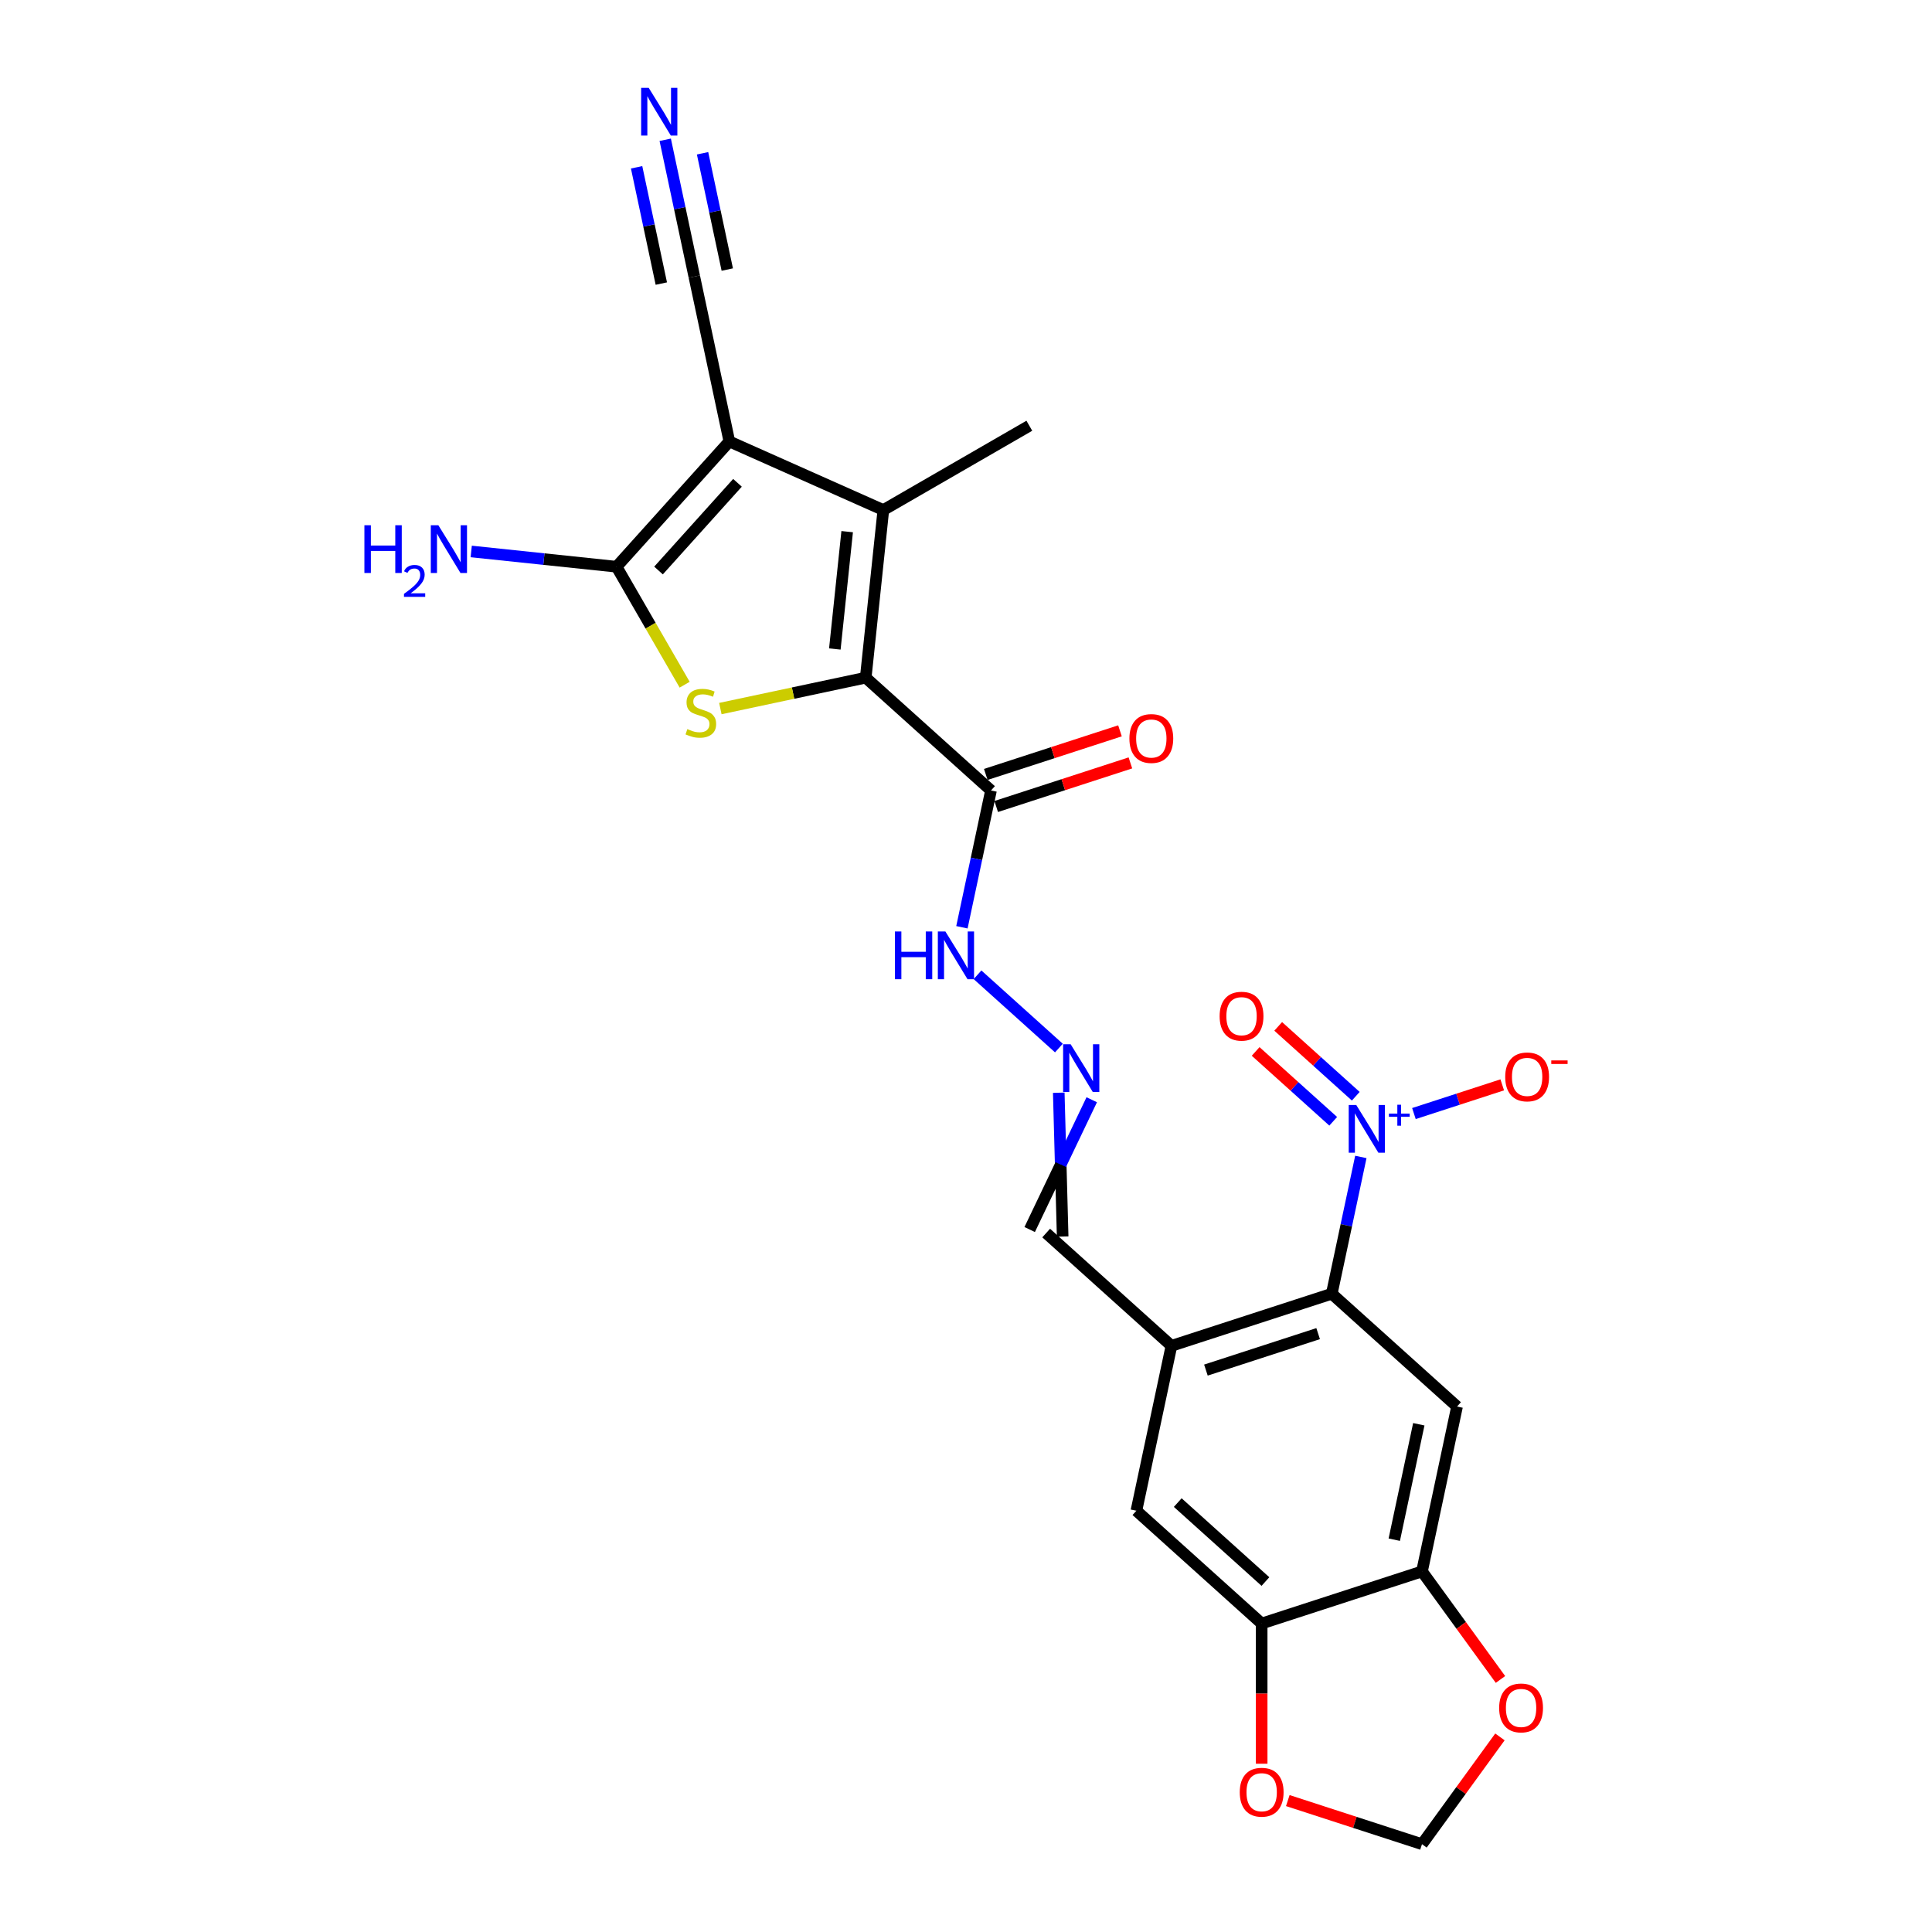 <?xml version='1.0' encoding='iso-8859-1'?>
<svg version='1.1' baseProfile='full'
              xmlns='http://www.w3.org/2000/svg'
                      xmlns:rdkit='http://www.rdkit.org/xml'
                      xmlns:xlink='http://www.w3.org/1999/xlink'
                  xml:space='preserve'
width='1000px' height='1000px' viewBox='0 0 1000 1000'>
<!-- END OF HEADER -->
<rect style='opacity:1.0;fill:#FFFFFF;stroke:none' width='1000' height='1000' x='0' y='0'> </rect>
<path class='bond-1' d='M 377.509,228.5 L 319.126,293.341' style='fill:none;fill-rule:evenodd;stroke:#000000;stroke-width:6px;stroke-linecap:butt;stroke-linejoin:miter;stroke-opacity:1' />
<path class='bond-1' d='M 381.719,249.903 L 340.851,295.292' style='fill:none;fill-rule:evenodd;stroke:#000000;stroke-width:6px;stroke-linecap:butt;stroke-linejoin:miter;stroke-opacity:1' />
<path class='bond-3' d='M 377.509,228.5 L 457.217,263.989' style='fill:none;fill-rule:evenodd;stroke:#000000;stroke-width:6px;stroke-linecap:butt;stroke-linejoin:miter;stroke-opacity:1' />
<path class='bond-9' d='M 377.509,228.5 L 359.368,143.155' style='fill:none;fill-rule:evenodd;stroke:#000000;stroke-width:6px;stroke-linecap:butt;stroke-linejoin:miter;stroke-opacity:1' />
<path class='bond-0' d='M 448.097,350.763 L 457.217,263.989' style='fill:none;fill-rule:evenodd;stroke:#000000;stroke-width:6px;stroke-linecap:butt;stroke-linejoin:miter;stroke-opacity:1' />
<path class='bond-0' d='M 432.11,335.923 L 438.494,275.181' style='fill:none;fill-rule:evenodd;stroke:#000000;stroke-width:6px;stroke-linecap:butt;stroke-linejoin:miter;stroke-opacity:1' />
<path class='bond-6' d='M 448.097,350.763 L 512.938,409.146' style='fill:none;fill-rule:evenodd;stroke:#000000;stroke-width:6px;stroke-linecap:butt;stroke-linejoin:miter;stroke-opacity:1' />
<path class='bond-25' d='M 448.097,350.763 L 410.476,358.759' style='fill:none;fill-rule:evenodd;stroke:#000000;stroke-width:6px;stroke-linecap:butt;stroke-linejoin:miter;stroke-opacity:1' />
<path class='bond-25' d='M 410.476,358.759 L 372.855,366.756' style='fill:none;fill-rule:evenodd;stroke:#CCCC00;stroke-width:6px;stroke-linecap:butt;stroke-linejoin:miter;stroke-opacity:1' />
<path class='bond-2' d='M 319.126,293.341 L 336.752,323.872' style='fill:none;fill-rule:evenodd;stroke:#000000;stroke-width:6px;stroke-linecap:butt;stroke-linejoin:miter;stroke-opacity:1' />
<path class='bond-2' d='M 336.752,323.872 L 354.379,354.402' style='fill:none;fill-rule:evenodd;stroke:#CCCC00;stroke-width:6px;stroke-linecap:butt;stroke-linejoin:miter;stroke-opacity:1' />
<path class='bond-23' d='M 319.126,293.341 L 281.515,289.388' style='fill:none;fill-rule:evenodd;stroke:#000000;stroke-width:6px;stroke-linecap:butt;stroke-linejoin:miter;stroke-opacity:1' />
<path class='bond-23' d='M 281.515,289.388 L 243.904,285.435' style='fill:none;fill-rule:evenodd;stroke:#0000FF;stroke-width:6px;stroke-linecap:butt;stroke-linejoin:miter;stroke-opacity:1' />
<path class='bond-24' d='M 457.217,263.989 L 532.78,220.363' style='fill:none;fill-rule:evenodd;stroke:#000000;stroke-width:6px;stroke-linecap:butt;stroke-linejoin:miter;stroke-opacity:1' />
<path class='bond-4' d='M 704.371,598.831 L 696.845,634.236' style='fill:none;fill-rule:evenodd;stroke:#0000FF;stroke-width:6px;stroke-linecap:butt;stroke-linejoin:miter;stroke-opacity:1' />
<path class='bond-4' d='M 696.845,634.236 L 689.32,669.64' style='fill:none;fill-rule:evenodd;stroke:#000000;stroke-width:6px;stroke-linecap:butt;stroke-linejoin:miter;stroke-opacity:1' />
<path class='bond-15' d='M 731.843,576.373 L 754.701,568.946' style='fill:none;fill-rule:evenodd;stroke:#0000FF;stroke-width:6px;stroke-linecap:butt;stroke-linejoin:miter;stroke-opacity:1' />
<path class='bond-15' d='M 754.701,568.946 L 777.559,561.519' style='fill:none;fill-rule:evenodd;stroke:#FF0000;stroke-width:6px;stroke-linecap:butt;stroke-linejoin:miter;stroke-opacity:1' />
<path class='bond-18' d='M 701.747,567.409 L 681.67,549.332' style='fill:none;fill-rule:evenodd;stroke:#0000FF;stroke-width:6px;stroke-linecap:butt;stroke-linejoin:miter;stroke-opacity:1' />
<path class='bond-18' d='M 681.67,549.332 L 661.593,531.255' style='fill:none;fill-rule:evenodd;stroke:#FF0000;stroke-width:6px;stroke-linecap:butt;stroke-linejoin:miter;stroke-opacity:1' />
<path class='bond-18' d='M 690.07,580.377 L 669.993,562.3' style='fill:none;fill-rule:evenodd;stroke:#0000FF;stroke-width:6px;stroke-linecap:butt;stroke-linejoin:miter;stroke-opacity:1' />
<path class='bond-18' d='M 669.993,562.3 L 649.917,544.223' style='fill:none;fill-rule:evenodd;stroke:#FF0000;stroke-width:6px;stroke-linecap:butt;stroke-linejoin:miter;stroke-opacity:1' />
<path class='bond-5' d='M 689.32,669.64 L 606.338,696.603' style='fill:none;fill-rule:evenodd;stroke:#000000;stroke-width:6px;stroke-linecap:butt;stroke-linejoin:miter;stroke-opacity:1' />
<path class='bond-5' d='M 682.265,690.281 L 624.178,709.155' style='fill:none;fill-rule:evenodd;stroke:#000000;stroke-width:6px;stroke-linecap:butt;stroke-linejoin:miter;stroke-opacity:1' />
<path class='bond-7' d='M 689.32,669.64 L 754.161,728.023' style='fill:none;fill-rule:evenodd;stroke:#000000;stroke-width:6px;stroke-linecap:butt;stroke-linejoin:miter;stroke-opacity:1' />
<path class='bond-19' d='M 512.938,409.146 L 505.412,444.55' style='fill:none;fill-rule:evenodd;stroke:#000000;stroke-width:6px;stroke-linecap:butt;stroke-linejoin:miter;stroke-opacity:1' />
<path class='bond-19' d='M 505.412,444.55 L 497.887,479.955' style='fill:none;fill-rule:evenodd;stroke:#0000FF;stroke-width:6px;stroke-linecap:butt;stroke-linejoin:miter;stroke-opacity:1' />
<path class='bond-21' d='M 515.634,417.444 L 550.363,406.16' style='fill:none;fill-rule:evenodd;stroke:#000000;stroke-width:6px;stroke-linecap:butt;stroke-linejoin:miter;stroke-opacity:1' />
<path class='bond-21' d='M 550.363,406.16 L 585.092,394.876' style='fill:none;fill-rule:evenodd;stroke:#FF0000;stroke-width:6px;stroke-linecap:butt;stroke-linejoin:miter;stroke-opacity:1' />
<path class='bond-21' d='M 510.242,400.848 L 544.97,389.564' style='fill:none;fill-rule:evenodd;stroke:#000000;stroke-width:6px;stroke-linecap:butt;stroke-linejoin:miter;stroke-opacity:1' />
<path class='bond-21' d='M 544.97,389.564 L 579.699,378.28' style='fill:none;fill-rule:evenodd;stroke:#FF0000;stroke-width:6px;stroke-linecap:butt;stroke-linejoin:miter;stroke-opacity:1' />
<path class='bond-26' d='M 754.161,728.023 L 736.02,813.369' style='fill:none;fill-rule:evenodd;stroke:#000000;stroke-width:6px;stroke-linecap:butt;stroke-linejoin:miter;stroke-opacity:1' />
<path class='bond-26' d='M 734.371,737.197 L 721.672,796.939' style='fill:none;fill-rule:evenodd;stroke:#000000;stroke-width:6px;stroke-linecap:butt;stroke-linejoin:miter;stroke-opacity:1' />
<path class='bond-8' d='M 606.338,696.603 L 541.497,638.22' style='fill:none;fill-rule:evenodd;stroke:#000000;stroke-width:6px;stroke-linecap:butt;stroke-linejoin:miter;stroke-opacity:1' />
<path class='bond-13' d='M 606.338,696.603 L 588.198,781.948' style='fill:none;fill-rule:evenodd;stroke:#000000;stroke-width:6px;stroke-linecap:butt;stroke-linejoin:miter;stroke-opacity:1' />
<path class='bond-12' d='M 359.368,143.155 L 351.842,107.75' style='fill:none;fill-rule:evenodd;stroke:#000000;stroke-width:6px;stroke-linecap:butt;stroke-linejoin:miter;stroke-opacity:1' />
<path class='bond-12' d='M 351.842,107.75 L 344.317,72.346' style='fill:none;fill-rule:evenodd;stroke:#0000FF;stroke-width:6px;stroke-linecap:butt;stroke-linejoin:miter;stroke-opacity:1' />
<path class='bond-12' d='M 376.437,139.527 L 370.04,109.433' style='fill:none;fill-rule:evenodd;stroke:#000000;stroke-width:6px;stroke-linecap:butt;stroke-linejoin:miter;stroke-opacity:1' />
<path class='bond-12' d='M 370.04,109.433 L 363.644,79.339' style='fill:none;fill-rule:evenodd;stroke:#0000FF;stroke-width:6px;stroke-linecap:butt;stroke-linejoin:miter;stroke-opacity:1' />
<path class='bond-12' d='M 342.299,146.783 L 335.902,116.689' style='fill:none;fill-rule:evenodd;stroke:#000000;stroke-width:6px;stroke-linecap:butt;stroke-linejoin:miter;stroke-opacity:1' />
<path class='bond-12' d='M 335.902,116.689 L 329.505,86.595' style='fill:none;fill-rule:evenodd;stroke:#0000FF;stroke-width:6px;stroke-linecap:butt;stroke-linejoin:miter;stroke-opacity:1' />
<path class='bond-10' d='M 736.02,813.369 L 653.038,840.331' style='fill:none;fill-rule:evenodd;stroke:#000000;stroke-width:6px;stroke-linecap:butt;stroke-linejoin:miter;stroke-opacity:1' />
<path class='bond-16' d='M 736.02,813.369 L 756.331,841.325' style='fill:none;fill-rule:evenodd;stroke:#000000;stroke-width:6px;stroke-linecap:butt;stroke-linejoin:miter;stroke-opacity:1' />
<path class='bond-16' d='M 756.331,841.325 L 776.643,869.281' style='fill:none;fill-rule:evenodd;stroke:#FF0000;stroke-width:6px;stroke-linecap:butt;stroke-linejoin:miter;stroke-opacity:1' />
<path class='bond-11' d='M 653.038,840.331 L 588.198,781.948' style='fill:none;fill-rule:evenodd;stroke:#000000;stroke-width:6px;stroke-linecap:butt;stroke-linejoin:miter;stroke-opacity:1' />
<path class='bond-11' d='M 654.989,818.605 L 609.6,777.737' style='fill:none;fill-rule:evenodd;stroke:#000000;stroke-width:6px;stroke-linecap:butt;stroke-linejoin:miter;stroke-opacity:1' />
<path class='bond-17' d='M 653.038,840.331 L 653.038,876.619' style='fill:none;fill-rule:evenodd;stroke:#000000;stroke-width:6px;stroke-linecap:butt;stroke-linejoin:miter;stroke-opacity:1' />
<path class='bond-17' d='M 653.038,876.619 L 653.038,912.907' style='fill:none;fill-rule:evenodd;stroke:#FF0000;stroke-width:6px;stroke-linecap:butt;stroke-linejoin:miter;stroke-opacity:1' />
<path class='bond-14' d='M 548.086,542.473 L 505.961,504.543' style='fill:none;fill-rule:evenodd;stroke:#0000FF;stroke-width:6px;stroke-linecap:butt;stroke-linejoin:miter;stroke-opacity:1' />
<path class='bond-22' d='M 548.014,565.596 L 549.023,602.815' style='fill:none;fill-rule:evenodd;stroke:#0000FF;stroke-width:6px;stroke-linecap:butt;stroke-linejoin:miter;stroke-opacity:1' />
<path class='bond-22' d='M 549.023,602.815 L 550.032,640.034' style='fill:none;fill-rule:evenodd;stroke:#000000;stroke-width:6px;stroke-linecap:butt;stroke-linejoin:miter;stroke-opacity:1' />
<path class='bond-22' d='M 565.083,569.225 L 549.023,602.815' style='fill:none;fill-rule:evenodd;stroke:#0000FF;stroke-width:6px;stroke-linecap:butt;stroke-linejoin:miter;stroke-opacity:1' />
<path class='bond-22' d='M 549.023,602.815 L 532.963,636.406' style='fill:none;fill-rule:evenodd;stroke:#000000;stroke-width:6px;stroke-linecap:butt;stroke-linejoin:miter;stroke-opacity:1' />
<path class='bond-27' d='M 776.364,899.017 L 756.192,926.781' style='fill:none;fill-rule:evenodd;stroke:#FF0000;stroke-width:6px;stroke-linecap:butt;stroke-linejoin:miter;stroke-opacity:1' />
<path class='bond-27' d='M 756.192,926.781 L 736.02,954.545' style='fill:none;fill-rule:evenodd;stroke:#000000;stroke-width:6px;stroke-linecap:butt;stroke-linejoin:miter;stroke-opacity:1' />
<path class='bond-20' d='M 666.563,931.977 L 701.291,943.261' style='fill:none;fill-rule:evenodd;stroke:#FF0000;stroke-width:6px;stroke-linecap:butt;stroke-linejoin:miter;stroke-opacity:1' />
<path class='bond-20' d='M 701.291,943.261 L 736.02,954.545' style='fill:none;fill-rule:evenodd;stroke:#000000;stroke-width:6px;stroke-linecap:butt;stroke-linejoin:miter;stroke-opacity:1' />
<path  class='atom-3' d='M 355.771 377.384
Q 356.051 377.489, 357.202 377.978
Q 358.354 378.466, 359.611 378.781
Q 360.902 379.06, 362.158 379.06
Q 364.497 379.06, 365.858 377.943
Q 367.219 376.791, 367.219 374.802
Q 367.219 373.441, 366.521 372.603
Q 365.858 371.765, 364.811 371.312
Q 363.764 370.858, 362.019 370.335
Q 359.82 369.671, 358.494 369.043
Q 357.202 368.415, 356.26 367.089
Q 355.353 365.763, 355.353 363.529
Q 355.353 360.423, 357.447 358.503
Q 359.576 356.584, 363.764 356.584
Q 366.626 356.584, 369.871 357.945
L 369.069 360.632
Q 366.102 359.411, 363.868 359.411
Q 361.46 359.411, 360.134 360.423
Q 358.808 361.4, 358.843 363.11
Q 358.843 364.436, 359.506 365.239
Q 360.204 366.042, 361.181 366.495
Q 362.193 366.949, 363.868 367.473
Q 366.102 368.171, 367.428 368.869
Q 368.755 369.567, 369.697 370.998
Q 370.674 372.394, 370.674 374.802
Q 370.674 378.222, 368.371 380.072
Q 366.102 381.887, 362.298 381.887
Q 360.099 381.887, 358.424 381.398
Q 356.784 380.944, 354.829 380.142
L 355.771 377.384
' fill='#CCCC00'/>
<path  class='atom-5' d='M 701.999 571.94
L 710.096 585.028
Q 710.898 586.319, 712.19 588.658
Q 713.481 590.996, 713.551 591.135
L 713.551 571.94
L 716.831 571.94
L 716.831 596.65
L 713.446 596.65
L 704.756 582.34
Q 703.744 580.665, 702.662 578.746
Q 701.615 576.826, 701.301 576.233
L 701.301 596.65
L 698.09 596.65
L 698.09 571.94
L 701.999 571.94
' fill='#0000FF'/>
<path  class='atom-5' d='M 718.905 576.394
L 723.258 576.394
L 723.258 571.81
L 725.193 571.81
L 725.193 576.394
L 729.662 576.394
L 729.662 578.053
L 725.193 578.053
L 725.193 582.659
L 723.258 582.659
L 723.258 578.053
L 718.905 578.053
L 718.905 576.394
' fill='#0000FF'/>
<path  class='atom-13' d='M 335.765 45.455
L 343.862 58.542
Q 344.665 59.834, 345.956 62.172
Q 347.248 64.51, 347.317 64.65
L 347.317 45.455
L 350.598 45.455
L 350.598 70.164
L 347.213 70.164
L 338.522 55.855
Q 337.51 54.18, 336.428 52.26
Q 335.381 50.341, 335.067 49.747
L 335.067 70.164
L 331.856 70.164
L 331.856 45.455
L 335.765 45.455
' fill='#0000FF'/>
<path  class='atom-15' d='M 554.176 540.519
L 562.273 553.607
Q 563.076 554.899, 564.367 557.237
Q 565.658 559.575, 565.728 559.715
L 565.728 540.519
L 569.009 540.519
L 569.009 565.229
L 565.624 565.229
L 556.933 550.92
Q 555.921 549.245, 554.839 547.325
Q 553.792 545.405, 553.478 544.812
L 553.478 565.229
L 550.267 565.229
L 550.267 540.519
L 554.176 540.519
' fill='#0000FF'/>
<path  class='atom-16' d='M 779.099 557.402
Q 779.099 551.469, 782.031 548.154
Q 784.963 544.838, 790.442 544.838
Q 795.922 544.838, 798.853 548.154
Q 801.785 551.469, 801.785 557.402
Q 801.785 563.405, 798.818 566.826
Q 795.852 570.211, 790.442 570.211
Q 784.998 570.211, 782.031 566.826
Q 779.099 563.44, 779.099 557.402
M 790.442 567.419
Q 794.212 567.419, 796.236 564.906
Q 798.295 562.358, 798.295 557.402
Q 798.295 552.551, 796.236 550.108
Q 794.212 547.63, 790.442 547.63
Q 786.673 547.63, 784.614 550.073
Q 782.59 552.516, 782.59 557.402
Q 782.59 562.393, 784.614 564.906
Q 786.673 567.419, 790.442 567.419
' fill='#FF0000'/>
<path  class='atom-16' d='M 802.937 548.871
L 811.39 548.871
L 811.39 550.714
L 802.937 550.714
L 802.937 548.871
' fill='#FF0000'/>
<path  class='atom-17' d='M 775.963 884.027
Q 775.963 878.094, 778.894 874.778
Q 781.826 871.463, 787.306 871.463
Q 792.785 871.463, 795.717 874.778
Q 798.648 878.094, 798.648 884.027
Q 798.648 890.03, 795.682 893.45
Q 792.715 896.835, 787.306 896.835
Q 781.861 896.835, 778.894 893.45
Q 775.963 890.065, 775.963 884.027
M 787.306 894.043
Q 791.075 894.043, 793.099 891.531
Q 795.158 888.983, 795.158 884.027
Q 795.158 879.176, 793.099 876.733
Q 791.075 874.255, 787.306 874.255
Q 783.536 874.255, 781.477 876.698
Q 779.453 879.141, 779.453 884.027
Q 779.453 889.018, 781.477 891.531
Q 783.536 894.043, 787.306 894.043
' fill='#FF0000'/>
<path  class='atom-18' d='M 641.696 927.653
Q 641.696 921.72, 644.627 918.404
Q 647.559 915.089, 653.038 915.089
Q 658.518 915.089, 661.45 918.404
Q 664.381 921.72, 664.381 927.653
Q 664.381 933.656, 661.415 937.076
Q 658.448 940.461, 653.038 940.461
Q 647.594 940.461, 644.627 937.076
Q 641.696 933.691, 641.696 927.653
M 653.038 937.669
Q 656.808 937.669, 658.832 935.157
Q 660.891 932.609, 660.891 927.653
Q 660.891 922.802, 658.832 920.359
Q 656.808 917.881, 653.038 917.881
Q 649.269 917.881, 647.21 920.324
Q 645.186 922.767, 645.186 927.653
Q 645.186 932.644, 647.21 935.157
Q 649.269 937.669, 653.038 937.669
' fill='#FF0000'/>
<path  class='atom-19' d='M 631.277 525.982
Q 631.277 520.049, 634.209 516.733
Q 637.14 513.417, 642.62 513.417
Q 648.099 513.417, 651.031 516.733
Q 653.962 520.049, 653.962 525.982
Q 653.962 531.985, 650.996 535.405
Q 648.029 538.79, 642.62 538.79
Q 637.175 538.79, 634.209 535.405
Q 631.277 532.02, 631.277 525.982
M 642.62 535.998
Q 646.389 535.998, 648.413 533.485
Q 650.472 530.938, 650.472 525.982
Q 650.472 521.13, 648.413 518.687
Q 646.389 516.209, 642.62 516.209
Q 638.85 516.209, 636.791 518.653
Q 634.767 521.096, 634.767 525.982
Q 634.767 530.973, 636.791 533.485
Q 638.85 535.998, 642.62 535.998
' fill='#FF0000'/>
<path  class='atom-20' d='M 463.194 482.136
L 466.545 482.136
L 466.545 492.642
L 479.179 492.642
L 479.179 482.136
L 482.53 482.136
L 482.53 506.846
L 479.179 506.846
L 479.179 495.434
L 466.545 495.434
L 466.545 506.846
L 463.194 506.846
L 463.194 482.136
' fill='#0000FF'/>
<path  class='atom-20' d='M 489.335 482.136
L 497.432 495.224
Q 498.235 496.515, 499.526 498.854
Q 500.818 501.192, 500.887 501.332
L 500.887 482.136
L 504.168 482.136
L 504.168 506.846
L 500.783 506.846
L 492.092 492.537
Q 491.08 490.862, 489.998 488.942
Q 488.951 487.022, 488.637 486.429
L 488.637 506.846
L 485.426 506.846
L 485.426 482.136
L 489.335 482.136
' fill='#0000FF'/>
<path  class='atom-22' d='M 584.577 382.253
Q 584.577 376.32, 587.508 373.005
Q 590.44 369.689, 595.92 369.689
Q 601.399 369.689, 604.331 373.005
Q 607.262 376.32, 607.262 382.253
Q 607.262 388.256, 604.296 391.677
Q 601.329 395.062, 595.92 395.062
Q 590.475 395.062, 587.508 391.677
Q 584.577 388.291, 584.577 382.253
M 595.92 392.27
Q 599.689 392.27, 601.713 389.757
Q 603.772 387.209, 603.772 382.253
Q 603.772 377.402, 601.713 374.959
Q 599.689 372.481, 595.92 372.481
Q 592.15 372.481, 590.091 374.924
Q 588.067 377.367, 588.067 382.253
Q 588.067 387.244, 590.091 389.757
Q 592.15 392.27, 595.92 392.27
' fill='#FF0000'/>
<path  class='atom-24' d='M 188.61 271.866
L 191.96 271.866
L 191.96 282.371
L 204.594 282.371
L 204.594 271.866
L 207.945 271.866
L 207.945 296.576
L 204.594 296.576
L 204.594 285.163
L 191.96 285.163
L 191.96 296.576
L 188.61 296.576
L 188.61 271.866
' fill='#0000FF'/>
<path  class='atom-24' d='M 209.142 295.709
Q 209.741 294.165, 211.17 293.313
Q 212.598 292.438, 214.579 292.438
Q 217.043 292.438, 218.425 293.774
Q 219.807 295.11, 219.807 297.482
Q 219.807 299.901, 218.011 302.158
Q 216.237 304.416, 212.552 307.088
L 220.084 307.088
L 220.084 308.931
L 209.096 308.931
L 209.096 307.387
Q 212.137 305.222, 213.934 303.61
Q 215.753 301.997, 216.629 300.546
Q 217.504 299.095, 217.504 297.598
Q 217.504 296.031, 216.721 295.156
Q 215.938 294.281, 214.579 294.281
Q 213.266 294.281, 212.39 294.81
Q 211.515 295.34, 210.893 296.515
L 209.142 295.709
' fill='#0000FF'/>
<path  class='atom-24' d='M 226.89 271.866
L 234.987 284.954
Q 235.789 286.245, 237.081 288.583
Q 238.372 290.922, 238.442 291.061
L 238.442 271.866
L 241.722 271.866
L 241.722 296.576
L 238.337 296.576
L 229.647 282.266
Q 228.635 280.591, 227.553 278.672
Q 226.506 276.752, 226.192 276.159
L 226.192 296.576
L 222.981 296.576
L 222.981 271.866
L 226.89 271.866
' fill='#0000FF'/>
</svg>
